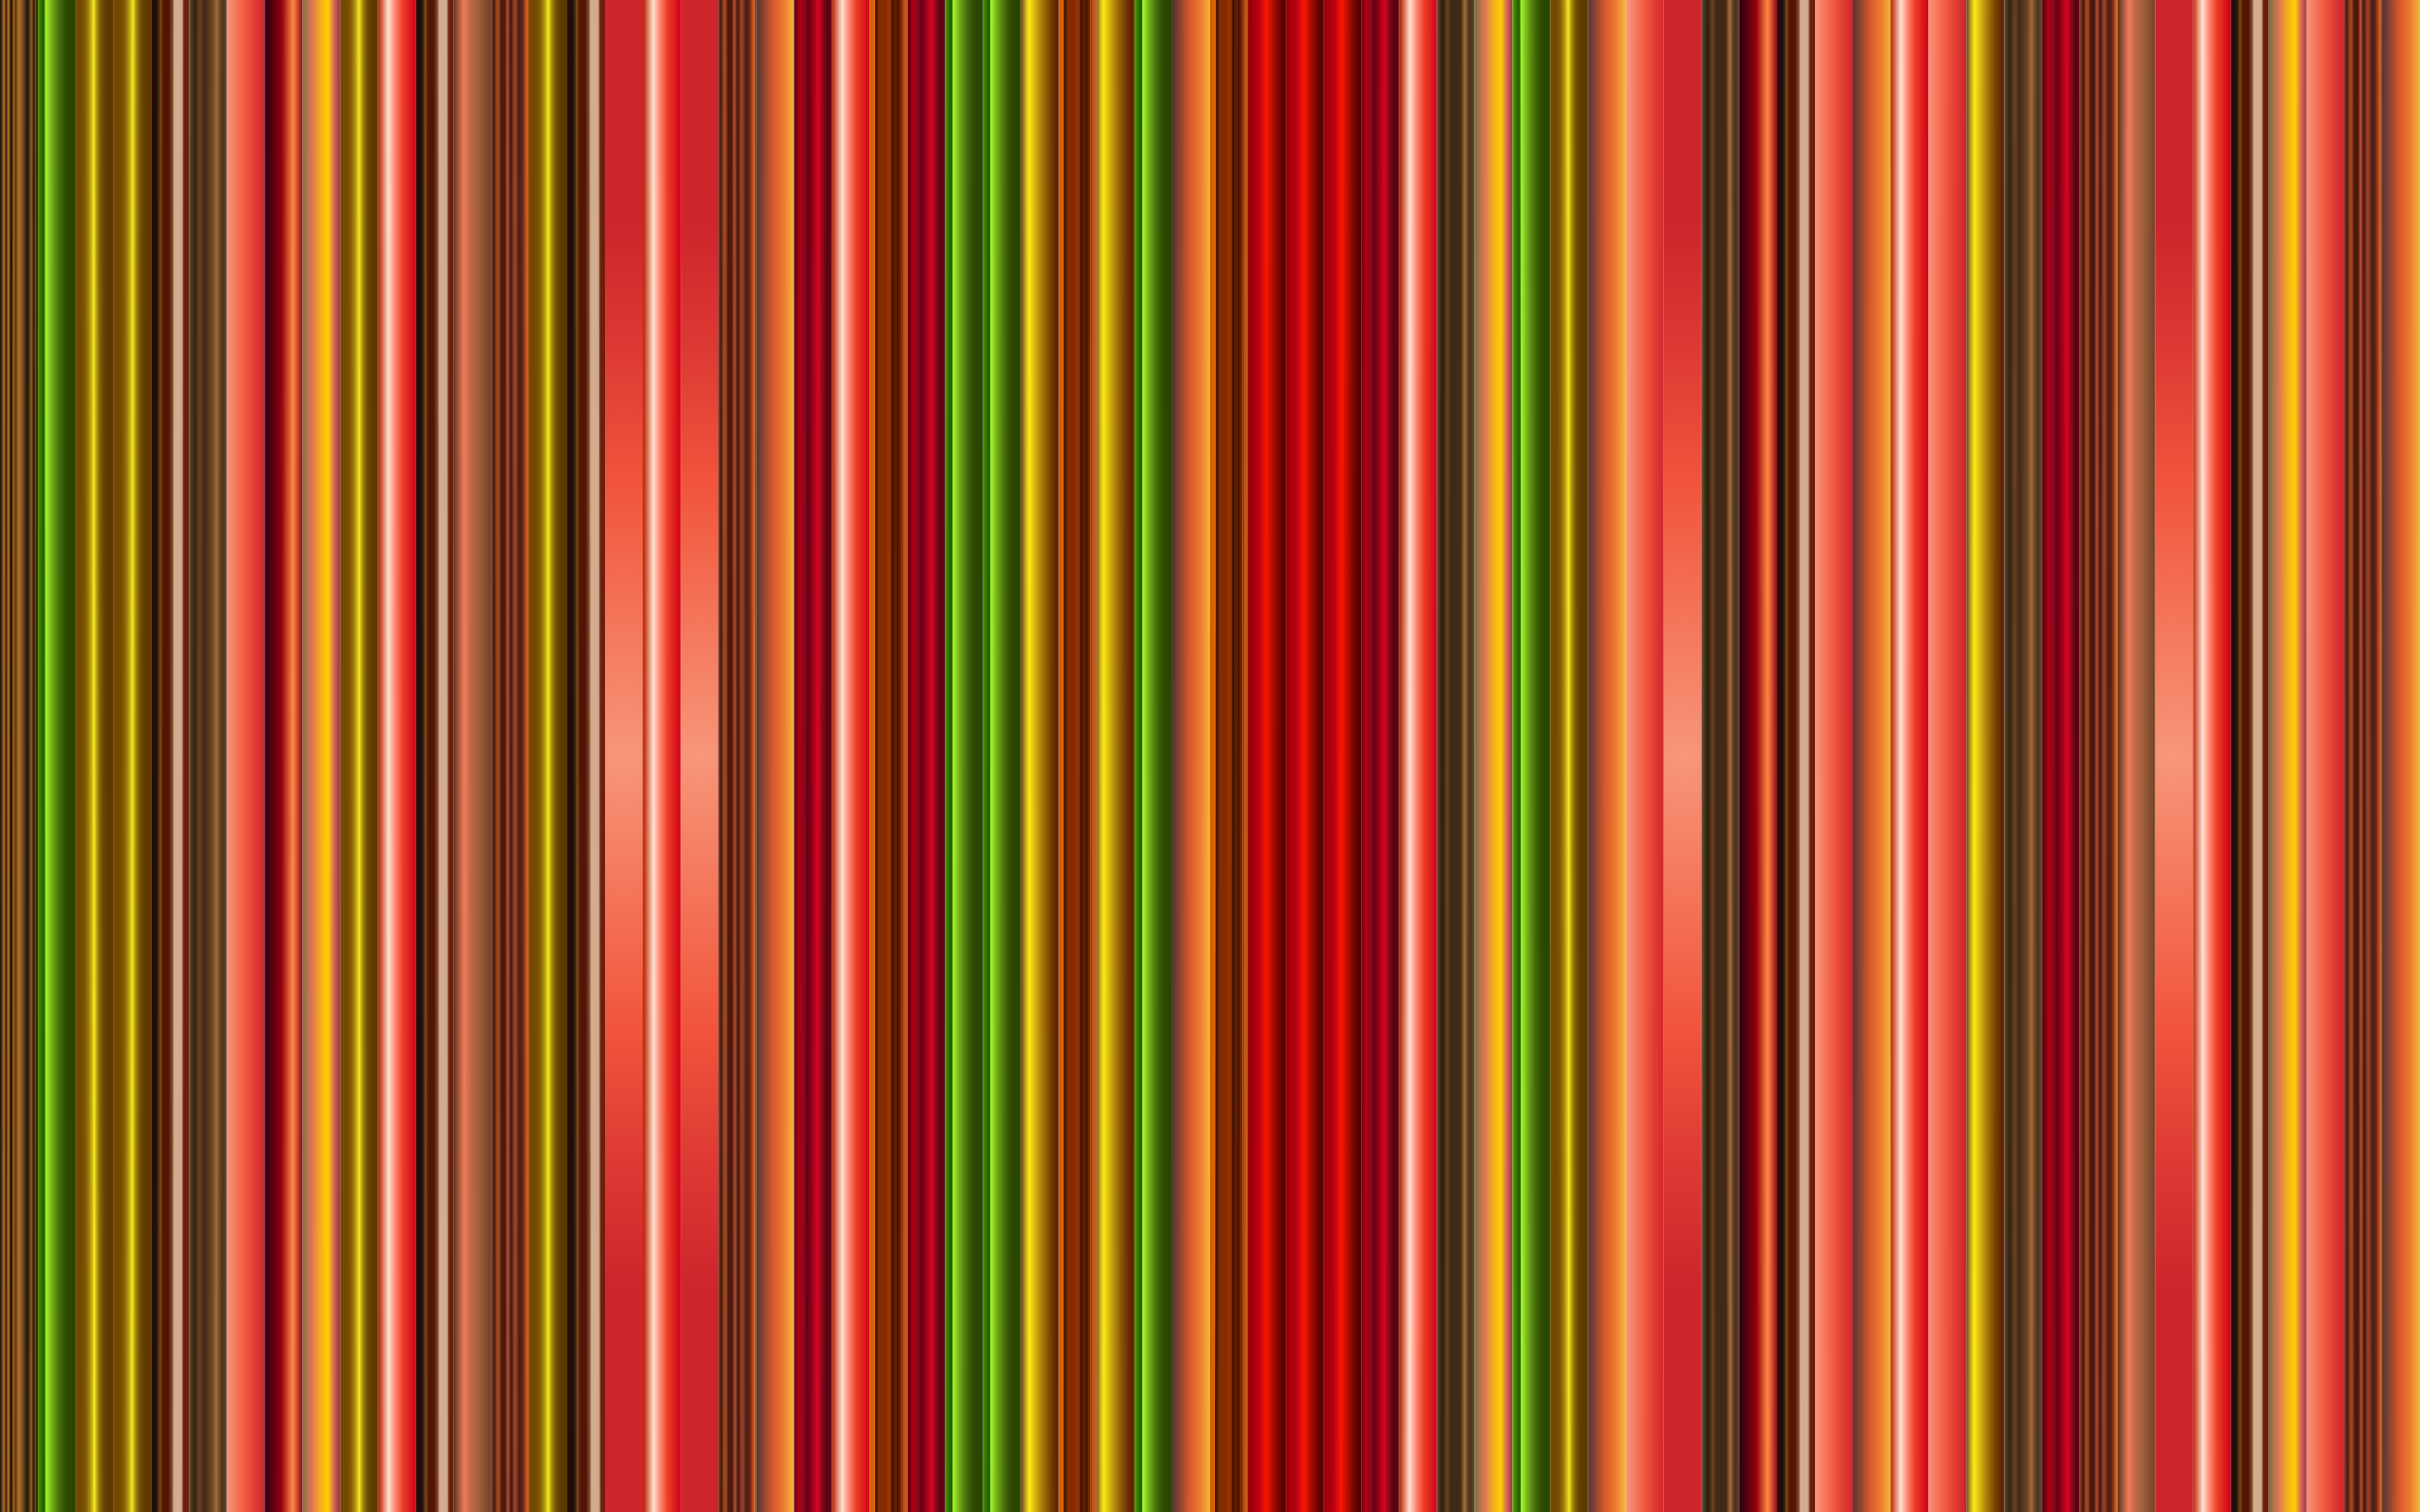 <?xml version="1.0" encoding="utf-8"?>

<!DOCTYPE svg PUBLIC "-//W3C//DTD SVG 1.1//EN" "http://www.w3.org/Graphics/SVG/1.1/DTD/svg11.dtd">
<svg version="1.1" id="Layer_1" xmlns="http://www.w3.org/2000/svg" xmlns:xlink="http://www.w3.org/1999/xlink" x="0px" y="0px"
	 viewBox="0 0 2560 1600" enable-background="new 0 0 2560 1600" xml:space="preserve">
<g>
	
		<linearGradient id="SVGID_1_" gradientUnits="userSpaceOnUse" x1="28.734" y1="817.992" x2="11.266" y2="782.008" gradientTransform="matrix(-0.437 0.9 -0.9 -0.437 748.413 1131.384)">
		<stop  offset="0" style="stop-color:#030202"/>
		<stop  offset="0.119" style="stop-color:#B77026"/>
		<stop  offset="0.168" style="stop-color:#25190D"/>
		<stop  offset="0.231" style="stop-color:#C17C2D"/>
		<stop  offset="0.303" style="stop-color:#0E0003"/>
		<stop  offset="0.369" style="stop-color:#AF6C23"/>
		<stop  offset="0.418" style="stop-color:#482F13"/>
		<stop  offset="0.496" style="stop-color:#BB7426"/>
		<stop  offset="0.621" style="stop-color:#73481D"/>
		<stop  offset="0.69" style="stop-color:#382815"/>
		<stop  offset="0.732" style="stop-color:#1D160D"/>
		<stop  offset="0.779" style="stop-color:#46311A"/>
		<stop  offset="0.844" style="stop-color:#A05C15"/>
		<stop  offset="0.885" style="stop-color:#34220C"/>
		<stop  offset="0.9" style="stop-color:#291B10"/>
		<stop  offset="0.949" style="stop-color:#764A21"/>
		<stop  offset="1" style="stop-color:#170E08"/>
	</linearGradient>
	<rect fill="url(#SVGID_1_)" width="40" height="1600"/>
	
		<linearGradient id="SVGID_2_" gradientUnits="userSpaceOnUse" x1="79.843" y1="802.498" x2="40.157" y2="797.502" gradientTransform="matrix(-0.992 0.125 -0.125 -0.992 219.438 1586.244)">
		<stop  offset="0" style="stop-color:#53A200"/>
		<stop  offset="0.049" style="stop-color:#3E8500"/>
		<stop  offset="0.099" style="stop-color:#2E6E00"/>
		<stop  offset="0.146" style="stop-color:#246100"/>
		<stop  offset="0.188" style="stop-color:#215C00"/>
		<stop  offset="0.198" style="stop-color:#ACFF2E"/>
		<stop  offset="0.231" style="stop-color:#A1EF2A"/>
		<stop  offset="0.345" style="stop-color:#7DBB1D"/>
		<stop  offset="0.458" style="stop-color:#5F9113"/>
		<stop  offset="0.567" style="stop-color:#48700B"/>
		<stop  offset="0.67" style="stop-color:#375805"/>
		<stop  offset="0.767" style="stop-color:#2D4A01"/>
		<stop  offset="0.849" style="stop-color:#2A4500"/>
	</linearGradient>
	<rect x="40" fill="url(#SVGID_2_)" width="40" height="1600"/>
	
		<linearGradient id="SVGID_3_" gradientUnits="userSpaceOnUse" x1="110.807" y1="816.829" x2="89.193" y2="783.171" gradientTransform="matrix(-0.54 0.842 -0.842 -0.54 827.194 1148.121)">
		<stop  offset="0.127" style="stop-color:#734900"/>
		<stop  offset="0.195" style="stop-color:#764C01"/>
		<stop  offset="0.253" style="stop-color:#7E5703"/>
		<stop  offset="0.307" style="stop-color:#8D6907"/>
		<stop  offset="0.359" style="stop-color:#A2810C"/>
		<stop  offset="0.41" style="stop-color:#BCA112"/>
		<stop  offset="0.459" style="stop-color:#DCC81B"/>
		<stop  offset="0.497" style="stop-color:#FAEC22"/>
		<stop  offset="0.503" style="stop-color:#F4E521"/>
		<stop  offset="0.538" style="stop-color:#D0BC19"/>
		<stop  offset="0.576" style="stop-color:#B19912"/>
		<stop  offset="0.617" style="stop-color:#967A0D"/>
		<stop  offset="0.663" style="stop-color:#816208"/>
		<stop  offset="0.713" style="stop-color:#704F04"/>
		<stop  offset="0.773" style="stop-color:#654202"/>
		<stop  offset="0.849" style="stop-color:#5E3A00"/>
		<stop  offset="1" style="stop-color:#5C3800"/>
	</linearGradient>
	<rect x="80" fill="url(#SVGID_3_)" width="40" height="1600"/>
	
		<linearGradient id="SVGID_4_" gradientUnits="userSpaceOnUse" x1="152.15" y1="815.886" x2="127.85" y2="784.114" gradientTransform="matrix(-0.608 0.794 -0.794 -0.608 860.509 1174.789)">
		<stop  offset="0.127" style="stop-color:#734900"/>
		<stop  offset="0.195" style="stop-color:#764C01"/>
		<stop  offset="0.253" style="stop-color:#7E5703"/>
		<stop  offset="0.307" style="stop-color:#8D6907"/>
		<stop  offset="0.359" style="stop-color:#A2810C"/>
		<stop  offset="0.41" style="stop-color:#BCA112"/>
		<stop  offset="0.459" style="stop-color:#DCC81B"/>
		<stop  offset="0.497" style="stop-color:#FAEC22"/>
		<stop  offset="0.503" style="stop-color:#F4E521"/>
		<stop  offset="0.538" style="stop-color:#D0BC19"/>
		<stop  offset="0.576" style="stop-color:#B19912"/>
		<stop  offset="0.617" style="stop-color:#967A0D"/>
		<stop  offset="0.663" style="stop-color:#816208"/>
		<stop  offset="0.713" style="stop-color:#704F04"/>
		<stop  offset="0.773" style="stop-color:#654202"/>
		<stop  offset="0.849" style="stop-color:#5E3A00"/>
		<stop  offset="1" style="stop-color:#5C3800"/>
	</linearGradient>
	<rect x="120" fill="url(#SVGID_4_)" width="40" height="1600"/>
	
		<linearGradient id="SVGID_5_" gradientUnits="userSpaceOnUse" x1="169.197" y1="816.831" x2="190.803" y2="783.169" gradientTransform="matrix(0.54 0.842 -0.842 0.54 756.013 216.383)">
		<stop  offset="0.109" style="stop-color:#1F0D09"/>
		<stop  offset="0.14" style="stop-color:#230F0A"/>
		<stop  offset="0.168" style="stop-color:#2E170C"/>
		<stop  offset="0.194" style="stop-color:#402310"/>
		<stop  offset="0.221" style="stop-color:#5A3415"/>
		<stop  offset="0.246" style="stop-color:#7B4A1C"/>
		<stop  offset="0.248" style="stop-color:#7F4D1D"/>
		<stop  offset="0.262" style="stop-color:#754017"/>
		<stop  offset="0.293" style="stop-color:#62280C"/>
		<stop  offset="0.322" style="stop-color:#561905"/>
		<stop  offset="0.345" style="stop-color:#521403"/>
		<stop  offset="0.467" style="stop-color:#521403"/>
		<stop  offset="0.582" style="stop-color:#825337"/>
		<stop  offset="0.582" style="stop-color:#85563A"/>
		<stop  offset="0.587" style="stop-color:#9E7154"/>
		<stop  offset="0.593" style="stop-color:#B28769"/>
		<stop  offset="0.599" style="stop-color:#C29879"/>
		<stop  offset="0.607" style="stop-color:#CDA385"/>
		<stop  offset="0.618" style="stop-color:#D3AA8B"/>
		<stop  offset="0.648" style="stop-color:#D5AC8D"/>
		<stop  offset="0.769" style="stop-color:#D3AB8D"/>
		<stop  offset="0.813" style="stop-color:#CCA68E"/>
		<stop  offset="0.824" style="stop-color:#C9A48F"/>
		<stop  offset="0.827" style="stop-color:#C19883"/>
		<stop  offset="0.836" style="stop-color:#A7735E"/>
		<stop  offset="0.845" style="stop-color:#925440"/>
		<stop  offset="0.855" style="stop-color:#823C28"/>
		<stop  offset="0.865" style="stop-color:#762B17"/>
		<stop  offset="0.877" style="stop-color:#6F210D"/>
		<stop  offset="0.891" style="stop-color:#6D1E0A"/>
		<stop  offset="1" style="stop-color:#6D1E0A"/>
	</linearGradient>
	<rect x="160" fill="url(#SVGID_5_)" width="40" height="1600"/>
	
		<linearGradient id="SVGID_6_" gradientUnits="userSpaceOnUse" x1="206.54" y1="814.793" x2="233.46" y2="785.207" gradientTransform="matrix(0.673 0.74 -0.74 0.673 663.674 98.891)">
		<stop  offset="0" style="stop-color:#654E34"/>
		<stop  offset="0.153" style="stop-color:#31210D"/>
		<stop  offset="0.286" style="stop-color:#684224"/>
		<stop  offset="0.407" style="stop-color:#402916"/>
		<stop  offset="0.625" style="stop-color:#6E4723"/>
		<stop  offset="0.732" style="stop-color:#A06C3C"/>
		<stop  offset="0.798" style="stop-color:#794D2A"/>
		<stop  offset="0.894" style="stop-color:#4B321C"/>
		<stop  offset="1" style="stop-color:#5E492D"/>
	</linearGradient>
	<rect x="200" fill="url(#SVGID_6_)" width="40" height="1600"/>
	
		<linearGradient id="SVGID_7_" gradientUnits="userSpaceOnUse" x1="276.804" y1="810.845" x2="243.196" y2="789.155" gradientTransform="matrix(-0.84 0.542 -0.542 -0.84 912.268 1331.175)">
		<stop  offset="0" style="stop-color:#F7977A"/>
		<stop  offset="0.071" style="stop-color:#F68D71"/>
		<stop  offset="0.5" style="stop-color:#F1563C"/>
		<stop  offset="0.745" style="stop-color:#DE3B34"/>
		<stop  offset="1" style="stop-color:#CE242C"/>
	</linearGradient>
	<rect x="240" fill="url(#SVGID_7_)" width="40" height="1600"/>
	
		<linearGradient id="SVGID_8_" gradientUnits="userSpaceOnUse" x1="318.814" y1="806.785" x2="281.186" y2="793.215" gradientTransform="matrix(-0.941 0.339 -0.339 -0.941 853.599 1450.79)">
		<stop  offset="0" style="stop-color:#2B0013"/>
		<stop  offset="0.141" style="stop-color:#490011"/>
		<stop  offset="0.444" style="stop-color:#94000D"/>
		<stop  offset="0.741" style="stop-color:#FF8845"/>
		<stop  offset="0.802" style="stop-color:#E76C3B"/>
		<stop  offset="0.935" style="stop-color:#AB2522"/>
		<stop  offset="1" style="stop-color:#8C0015"/>
	</linearGradient>
	<rect x="280" fill="url(#SVGID_8_)" width="40" height="1600"/>
	
		<linearGradient id="SVGID_9_" gradientUnits="userSpaceOnUse" x1="321.333" y1="807.18" x2="358.667" y2="792.82" gradientTransform="matrix(0.933 0.359 -0.359 0.933 309.865 -68.73)">
		<stop  offset="0" style="stop-color:#76723E"/>
		<stop  offset="0.025" style="stop-color:#837241"/>
		<stop  offset="0.123" style="stop-color:#B3734B"/>
		<stop  offset="0.199" style="stop-color:#D17352"/>
		<stop  offset="0.242" style="stop-color:#DC7354"/>
		<stop  offset="0.306" style="stop-color:#E38444"/>
		<stop  offset="0.472" style="stop-color:#F2AC21"/>
		<stop  offset="0.604" style="stop-color:#FCC40B"/>
		<stop  offset="0.685" style="stop-color:#FFCD03"/>
		<stop  offset="0.815" style="stop-color:#DC7354"/>
		<stop  offset="1" style="stop-color:#942E40"/>
	</linearGradient>
	<rect x="320" fill="url(#SVGID_9_)" width="40" height="1600"/>
	
		<linearGradient id="SVGID_10_" gradientUnits="userSpaceOnUse" x1="392.271" y1="784.207" x2="367.729" y2="815.793" gradientTransform="matrix(-0.614 -0.79 0.79 -0.614 -18.558 1590.918)">
		<stop  offset="0.127" style="stop-color:#734900"/>
		<stop  offset="0.195" style="stop-color:#764C01"/>
		<stop  offset="0.253" style="stop-color:#7E5703"/>
		<stop  offset="0.307" style="stop-color:#8D6907"/>
		<stop  offset="0.359" style="stop-color:#A2810C"/>
		<stop  offset="0.41" style="stop-color:#BCA112"/>
		<stop  offset="0.459" style="stop-color:#DCC81B"/>
		<stop  offset="0.497" style="stop-color:#FAEC22"/>
		<stop  offset="0.503" style="stop-color:#F4E521"/>
		<stop  offset="0.538" style="stop-color:#D0BC19"/>
		<stop  offset="0.576" style="stop-color:#B19912"/>
		<stop  offset="0.617" style="stop-color:#967A0D"/>
		<stop  offset="0.663" style="stop-color:#816208"/>
		<stop  offset="0.713" style="stop-color:#704F04"/>
		<stop  offset="0.773" style="stop-color:#654202"/>
		<stop  offset="0.849" style="stop-color:#5E3A00"/>
		<stop  offset="1" style="stop-color:#5C3800"/>
	</linearGradient>
	<rect x="360" fill="url(#SVGID_10_)" width="40" height="1600"/>
	
		<linearGradient id="SVGID_11_" gradientUnits="userSpaceOnUse" x1="438.763" y1="793.075" x2="401.237" y2="806.925" gradientTransform="matrix(-0.938 -0.346 0.346 -0.938 537.009 1695.94)">
		<stop  offset="0.013" style="stop-color:#B92100"/>
		<stop  offset="0.278" style="stop-color:#FFE2D0"/>
		<stop  offset="0.451" style="stop-color:#FF8873"/>
		<stop  offset="0.657" style="stop-color:#EC3D24"/>
		<stop  offset="1" style="stop-color:#D00019"/>
	</linearGradient>
	<rect x="400" fill="url(#SVGID_11_)" width="40" height="1600"/>
	
		<linearGradient id="SVGID_12_" gradientUnits="userSpaceOnUse" x1="454.176" y1="780.867" x2="465.824" y2="819.133" gradientTransform="matrix(0.291 -0.957 0.957 0.291 -439.282 1007.103)">
		<stop  offset="0.109" style="stop-color:#1F0D09"/>
		<stop  offset="0.14" style="stop-color:#230F0A"/>
		<stop  offset="0.168" style="stop-color:#2E170C"/>
		<stop  offset="0.194" style="stop-color:#402310"/>
		<stop  offset="0.221" style="stop-color:#5A3415"/>
		<stop  offset="0.246" style="stop-color:#7B4A1C"/>
		<stop  offset="0.248" style="stop-color:#7F4D1D"/>
		<stop  offset="0.262" style="stop-color:#754017"/>
		<stop  offset="0.293" style="stop-color:#62280C"/>
		<stop  offset="0.322" style="stop-color:#561905"/>
		<stop  offset="0.345" style="stop-color:#521403"/>
		<stop  offset="0.467" style="stop-color:#521403"/>
		<stop  offset="0.582" style="stop-color:#825337"/>
		<stop  offset="0.582" style="stop-color:#85563A"/>
		<stop  offset="0.587" style="stop-color:#9E7154"/>
		<stop  offset="0.593" style="stop-color:#B28769"/>
		<stop  offset="0.599" style="stop-color:#C29879"/>
		<stop  offset="0.607" style="stop-color:#CDA385"/>
		<stop  offset="0.618" style="stop-color:#D3AA8B"/>
		<stop  offset="0.648" style="stop-color:#D5AC8D"/>
		<stop  offset="0.769" style="stop-color:#D3AB8D"/>
		<stop  offset="0.813" style="stop-color:#CCA68E"/>
		<stop  offset="0.824" style="stop-color:#C9A48F"/>
		<stop  offset="0.827" style="stop-color:#C19883"/>
		<stop  offset="0.836" style="stop-color:#A7735E"/>
		<stop  offset="0.845" style="stop-color:#925440"/>
		<stop  offset="0.855" style="stop-color:#823C28"/>
		<stop  offset="0.865" style="stop-color:#762B17"/>
		<stop  offset="0.877" style="stop-color:#6F210D"/>
		<stop  offset="0.891" style="stop-color:#6D1E0A"/>
		<stop  offset="1" style="stop-color:#6D1E0A"/>
	</linearGradient>
	<rect x="440" fill="url(#SVGID_12_)" width="40" height="1600"/>
	
		<linearGradient id="SVGID_13_" gradientUnits="userSpaceOnUse" x1="514.485" y1="813.791" x2="485.515" y2="786.209" gradientTransform="matrix(-0.724 0.69 -0.69 -0.724 1413.756 1034.627)">
		<stop  offset="0.013" style="stop-color:#633823"/>
		<stop  offset="0.278" style="stop-color:#F07C5A"/>
		<stop  offset="0.463" style="stop-color:#BF6745"/>
		<stop  offset="0.657" style="stop-color:#A1613D"/>
		<stop  offset="1" style="stop-color:#6D3F26"/>
	</linearGradient>
	<rect x="480" fill="url(#SVGID_13_)" width="40" height="1600"/>
	
		<linearGradient id="SVGID_14_" gradientUnits="userSpaceOnUse" x1="557.749" y1="809.218" x2="522.251" y2="790.782" gradientTransform="matrix(-0.887 0.461 -0.461 -0.887 1387.933 1261.096)">
		<stop  offset="0" style="stop-color:#7A3121"/>
		<stop  offset="0.073" style="stop-color:#3B1C11"/>
		<stop  offset="0.127" style="stop-color:#9D4216"/>
		<stop  offset="0.188" style="stop-color:#A04725"/>
		<stop  offset="0.255" style="stop-color:#4A180F"/>
		<stop  offset="0.351" style="stop-color:#4A180F"/>
		<stop  offset="0.424" style="stop-color:#B95031"/>
		<stop  offset="0.509" style="stop-color:#3D1410"/>
		<stop  offset="0.594" style="stop-color:#963F24"/>
		<stop  offset="0.63" style="stop-color:#9C4224"/>
		<stop  offset="0.727" style="stop-color:#441E19"/>
		<stop  offset="0.818" style="stop-color:#672213"/>
		<stop  offset="0.903" style="stop-color:#B84D22"/>
		<stop  offset="0.946" style="stop-color:#D96D1E"/>
		<stop  offset="0.957" style="stop-color:#C8611C"/>
		<stop  offset="0.98" style="stop-color:#9E4317"/>
		<stop  offset="1" style="stop-color:#742512"/>
	</linearGradient>
	<rect x="520" fill="url(#SVGID_14_)" width="40" height="1600"/>
	
		<linearGradient id="SVGID_15_" gradientUnits="userSpaceOnUse" x1="567.153" y1="815.328" x2="592.847" y2="784.672" gradientTransform="matrix(0.642 0.766 -0.766 0.642 820.549 -158.403)">
		<stop  offset="0.127" style="stop-color:#734900"/>
		<stop  offset="0.195" style="stop-color:#764C01"/>
		<stop  offset="0.253" style="stop-color:#7E5703"/>
		<stop  offset="0.307" style="stop-color:#8D6907"/>
		<stop  offset="0.359" style="stop-color:#A2810C"/>
		<stop  offset="0.41" style="stop-color:#BCA112"/>
		<stop  offset="0.459" style="stop-color:#DCC81B"/>
		<stop  offset="0.497" style="stop-color:#FAEC22"/>
		<stop  offset="0.503" style="stop-color:#F4E521"/>
		<stop  offset="0.538" style="stop-color:#D0BC19"/>
		<stop  offset="0.576" style="stop-color:#B19912"/>
		<stop  offset="0.617" style="stop-color:#967A0D"/>
		<stop  offset="0.663" style="stop-color:#816208"/>
		<stop  offset="0.713" style="stop-color:#704F04"/>
		<stop  offset="0.773" style="stop-color:#654202"/>
		<stop  offset="0.849" style="stop-color:#5E3A00"/>
		<stop  offset="1" style="stop-color:#5C3800"/>
	</linearGradient>
	<rect x="560" fill="url(#SVGID_15_)" width="40" height="1600"/>
	
		<linearGradient id="SVGID_16_" gradientUnits="userSpaceOnUse" x1="606.129" y1="814.408" x2="633.871" y2="785.592" gradientTransform="matrix(0.694 0.72 -0.72 0.694 766.316 -201.495)">
		<stop  offset="0.109" style="stop-color:#1F0D09"/>
		<stop  offset="0.14" style="stop-color:#230F0A"/>
		<stop  offset="0.168" style="stop-color:#2E170C"/>
		<stop  offset="0.194" style="stop-color:#402310"/>
		<stop  offset="0.221" style="stop-color:#5A3415"/>
		<stop  offset="0.246" style="stop-color:#7B4A1C"/>
		<stop  offset="0.248" style="stop-color:#7F4D1D"/>
		<stop  offset="0.262" style="stop-color:#754017"/>
		<stop  offset="0.293" style="stop-color:#62280C"/>
		<stop  offset="0.322" style="stop-color:#561905"/>
		<stop  offset="0.345" style="stop-color:#521403"/>
		<stop  offset="0.467" style="stop-color:#521403"/>
		<stop  offset="0.582" style="stop-color:#825337"/>
		<stop  offset="0.582" style="stop-color:#85563A"/>
		<stop  offset="0.587" style="stop-color:#9E7154"/>
		<stop  offset="0.593" style="stop-color:#B28769"/>
		<stop  offset="0.599" style="stop-color:#C29879"/>
		<stop  offset="0.607" style="stop-color:#CDA385"/>
		<stop  offset="0.618" style="stop-color:#D3AA8B"/>
		<stop  offset="0.648" style="stop-color:#D5AC8D"/>
		<stop  offset="0.769" style="stop-color:#D3AB8D"/>
		<stop  offset="0.813" style="stop-color:#CCA68E"/>
		<stop  offset="0.824" style="stop-color:#C9A48F"/>
		<stop  offset="0.827" style="stop-color:#C19883"/>
		<stop  offset="0.836" style="stop-color:#A7735E"/>
		<stop  offset="0.845" style="stop-color:#925440"/>
		<stop  offset="0.855" style="stop-color:#823C28"/>
		<stop  offset="0.865" style="stop-color:#762B17"/>
		<stop  offset="0.877" style="stop-color:#6F210D"/>
		<stop  offset="0.891" style="stop-color:#6D1E0A"/>
		<stop  offset="1" style="stop-color:#6D1E0A"/>
	</linearGradient>
	<rect x="600" fill="url(#SVGID_16_)" width="40" height="1600"/>
	<radialGradient id="SVGID_17_" cx="660" cy="800" r="565.862" gradientUnits="userSpaceOnUse">
		<stop  offset="0" style="stop-color:#F7977A"/>
		<stop  offset="0.071" style="stop-color:#F68D71"/>
		<stop  offset="0.5" style="stop-color:#F1563C"/>
		<stop  offset="0.745" style="stop-color:#DE3B34"/>
		<stop  offset="1" style="stop-color:#CE242C"/>
	</radialGradient>
	<rect x="640" fill="url(#SVGID_17_)" width="40" height="1600"/>
	
		<linearGradient id="SVGID_18_" gradientUnits="userSpaceOnUse" x1="718.526" y1="807.537" x2="681.474" y2="792.463" gradientTransform="matrix(-0.926 0.377 -0.377 -0.926 1649.862 1277.245)">
		<stop  offset="0.013" style="stop-color:#B92100"/>
		<stop  offset="0.278" style="stop-color:#FFE2D0"/>
		<stop  offset="0.451" style="stop-color:#FF8873"/>
		<stop  offset="0.657" style="stop-color:#EC3D24"/>
		<stop  offset="1" style="stop-color:#D00019"/>
	</linearGradient>
	<rect x="680" fill="url(#SVGID_18_)" width="40" height="1600"/>
	<radialGradient id="SVGID_19_" cx="740" cy="800" r="565.862" gradientUnits="userSpaceOnUse">
		<stop  offset="0" style="stop-color:#F7977A"/>
		<stop  offset="0.071" style="stop-color:#F68D71"/>
		<stop  offset="0.5" style="stop-color:#F1563C"/>
		<stop  offset="0.745" style="stop-color:#DE3B34"/>
		<stop  offset="1" style="stop-color:#CE242C"/>
	</radialGradient>
	<rect x="720" fill="url(#SVGID_19_)" width="40" height="1600"/>
	
		<linearGradient id="SVGID_20_" gradientUnits="userSpaceOnUse" x1="792.788" y1="815.377" x2="767.212" y2="784.623" gradientTransform="matrix(-0.639 0.769 -0.769 -0.639 1893.834 711.826)">
		<stop  offset="0" style="stop-color:#7A3121"/>
		<stop  offset="0.073" style="stop-color:#3B1C11"/>
		<stop  offset="0.127" style="stop-color:#9D4216"/>
		<stop  offset="0.188" style="stop-color:#A04725"/>
		<stop  offset="0.255" style="stop-color:#4A180F"/>
		<stop  offset="0.351" style="stop-color:#4A180F"/>
		<stop  offset="0.424" style="stop-color:#B95031"/>
		<stop  offset="0.509" style="stop-color:#3D1410"/>
		<stop  offset="0.594" style="stop-color:#963F24"/>
		<stop  offset="0.63" style="stop-color:#9C4224"/>
		<stop  offset="0.727" style="stop-color:#441E19"/>
		<stop  offset="0.818" style="stop-color:#672213"/>
		<stop  offset="0.903" style="stop-color:#B84D22"/>
		<stop  offset="0.946" style="stop-color:#D96D1E"/>
		<stop  offset="0.957" style="stop-color:#C8611C"/>
		<stop  offset="0.98" style="stop-color:#9E4317"/>
		<stop  offset="1" style="stop-color:#742512"/>
	</linearGradient>
	<rect x="760" fill="url(#SVGID_20_)" width="40" height="1600"/>
	
		<linearGradient id="SVGID_21_" gradientUnits="userSpaceOnUse" x1="802.629" y1="809.911" x2="837.371" y2="790.089" gradientTransform="matrix(0.869 0.496 -0.496 0.869 504.224 -301.22)">
		<stop  offset="0.022" style="stop-color:#573735"/>
		<stop  offset="0.427" style="stop-color:#D6562B"/>
		<stop  offset="0.736" style="stop-color:#ED7C31"/>
		<stop  offset="1" style="stop-color:#F4BB3A"/>
	</linearGradient>
	<rect x="800" fill="url(#SVGID_21_)" width="40" height="1600"/>
	
		<linearGradient id="SVGID_22_" gradientUnits="userSpaceOnUse" x1="843.33" y1="788.949" x2="876.67" y2="811.051" gradientTransform="matrix(0.834 -0.552 0.552 0.834 -298.83 608.392)">
		<stop  offset="0" style="stop-color:#550210"/>
		<stop  offset="0.141" style="stop-color:#B20014"/>
		<stop  offset="0.306" style="stop-color:#7B0922"/>
		<stop  offset="0.345" style="stop-color:#620010"/>
		<stop  offset="0.453" style="stop-color:#890017"/>
		<stop  offset="0.632" style="stop-color:#D90522"/>
		<stop  offset="0.707" style="stop-color:#A6061D"/>
		<stop  offset="0.789" style="stop-color:#740818"/>
		<stop  offset="0.83" style="stop-color:#610816"/>
		<stop  offset="0.876" style="stop-color:#550110"/>
		<stop  offset="0.919" style="stop-color:#6B0012"/>
		<stop  offset="0.966" style="stop-color:#53050E"/>
		<stop  offset="1" style="stop-color:#441A20"/>
	</linearGradient>
	<rect x="840" fill="url(#SVGID_22_)" width="40" height="1600"/>
	
		<linearGradient id="SVGID_23_" gradientUnits="userSpaceOnUse" x1="919.073" y1="793.982" x2="880.927" y2="806.018" gradientTransform="matrix(-0.954 -0.301 0.301 -0.954 1517.561 1833.74)">
		<stop  offset="0.013" style="stop-color:#B92100"/>
		<stop  offset="0.278" style="stop-color:#FFE2D0"/>
		<stop  offset="0.451" style="stop-color:#FF8873"/>
		<stop  offset="0.657" style="stop-color:#EC3D24"/>
		<stop  offset="1" style="stop-color:#D00019"/>
	</linearGradient>
	<rect x="880" fill="url(#SVGID_23_)" width="40" height="1600"/>
	
		<linearGradient id="SVGID_24_" gradientUnits="userSpaceOnUse" x1="922.903" y1="810.377" x2="957.097" y2="789.623" gradientTransform="matrix(0.855 0.519 -0.519 0.855 551.526 -371.618)">
		<stop  offset="0.067" style="stop-color:#D56105"/>
		<stop  offset="0.096" style="stop-color:#D76305"/>
		<stop  offset="0.107" style="stop-color:#DE6803"/>
		<stop  offset="0.114" style="stop-color:#E97200"/>
		<stop  offset="0.115" style="stop-color:#EB7300"/>
		<stop  offset="0.126" style="stop-color:#E97200"/>
		<stop  offset="0.13" style="stop-color:#E26E00"/>
		<stop  offset="0.132" style="stop-color:#D76701"/>
		<stop  offset="0.134" style="stop-color:#C65E01"/>
		<stop  offset="0.136" style="stop-color:#B05102"/>
		<stop  offset="0.138" style="stop-color:#944203"/>
		<stop  offset="0.14" style="stop-color:#742F04"/>
		<stop  offset="0.141" style="stop-color:#501A05"/>
		<stop  offset="0.141" style="stop-color:#481605"/>
		<stop  offset="0.185" style="stop-color:#4A1705"/>
		<stop  offset="0.201" style="stop-color:#511904"/>
		<stop  offset="0.213" style="stop-color:#5C1D03"/>
		<stop  offset="0.222" style="stop-color:#6D2302"/>
		<stop  offset="0.23" style="stop-color:#832A00"/>
		<stop  offset="0.23" style="stop-color:#852B00"/>
		<stop  offset="0.261" style="stop-color:#852B00"/>
		<stop  offset="0.449" style="stop-color:#852B00"/>
		<stop  offset="0.491" style="stop-color:#A03B00"/>
		<stop  offset="0.509" style="stop-color:#973500"/>
		<stop  offset="0.545" style="stop-color:#8B2C00"/>
		<stop  offset="0.582" style="stop-color:#872900"/>
		<stop  offset="0.582" style="stop-color:#782400"/>
		<stop  offset="0.583" style="stop-color:#621E01"/>
		<stop  offset="0.585" style="stop-color:#511801"/>
		<stop  offset="0.586" style="stop-color:#461502"/>
		<stop  offset="0.588" style="stop-color:#3F1302"/>
		<stop  offset="0.594" style="stop-color:#3D1202"/>
		<stop  offset="0.598" style="stop-color:#3B1101"/>
		<stop  offset="0.624" style="stop-color:#391000"/>
		<stop  offset="0.625" style="stop-color:#3C1100"/>
		<stop  offset="0.633" style="stop-color:#4D1700"/>
		<stop  offset="0.642" style="stop-color:#581B00"/>
		<stop  offset="0.655" style="stop-color:#5F1D00"/>
		<stop  offset="0.691" style="stop-color:#611E00"/>
		<stop  offset="0.714" style="stop-color:#5F1D00"/>
		<stop  offset="0.722" style="stop-color:#581B01"/>
		<stop  offset="0.728" style="stop-color:#4D1602"/>
		<stop  offset="0.733" style="stop-color:#3C1004"/>
		<stop  offset="0.733" style="stop-color:#3A0F04"/>
		<stop  offset="0.747" style="stop-color:#3C0F04"/>
		<stop  offset="0.752" style="stop-color:#431103"/>
		<stop  offset="0.755" style="stop-color:#4E1402"/>
		<stop  offset="0.758" style="stop-color:#5D1800"/>
		<stop  offset="0.786" style="stop-color:#5F1900"/>
		<stop  offset="0.796" style="stop-color:#661E01"/>
		<stop  offset="0.803" style="stop-color:#712603"/>
		<stop  offset="0.809" style="stop-color:#823206"/>
		<stop  offset="0.812" style="stop-color:#8F3B08"/>
		<stop  offset="0.816" style="stop-color:#8D3907"/>
		<stop  offset="0.817" style="stop-color:#863406"/>
		<stop  offset="0.818" style="stop-color:#7B2902"/>
		<stop  offset="0.818" style="stop-color:#722200"/>
		<stop  offset="0.833" style="stop-color:#742301"/>
		<stop  offset="0.839" style="stop-color:#7B2903"/>
		<stop  offset="0.843" style="stop-color:#863206"/>
		<stop  offset="0.846" style="stop-color:#973E0B"/>
		<stop  offset="0.849" style="stop-color:#AC4E11"/>
		<stop  offset="0.855" style="stop-color:#AA4C10"/>
		<stop  offset="0.857" style="stop-color:#A4450D"/>
		<stop  offset="0.859" style="stop-color:#993A08"/>
		<stop  offset="0.861" style="stop-color:#892901"/>
		<stop  offset="0.861" style="stop-color:#872700"/>
		<stop  offset="0.861" style="stop-color:#882801"/>
		<stop  offset="0.875" style="stop-color:#9F3A0B"/>
		<stop  offset="0.89" style="stop-color:#B04913"/>
		<stop  offset="0.909" style="stop-color:#BC5319"/>
		<stop  offset="0.935" style="stop-color:#C3581C"/>
		<stop  offset="1" style="stop-color:#C55A1D"/>
	</linearGradient>
	<rect x="920" fill="url(#SVGID_24_)" width="40" height="1600"/>
	
		<linearGradient id="SVGID_25_" gradientUnits="userSpaceOnUse" x1="999.726" y1="796.698" x2="960.274" y2="803.302" gradientTransform="matrix(-0.986 -0.165 0.165 -0.986 1814.469 1750.821)">
		<stop  offset="0" style="stop-color:#550210"/>
		<stop  offset="0.141" style="stop-color:#B20014"/>
		<stop  offset="0.306" style="stop-color:#7B0922"/>
		<stop  offset="0.345" style="stop-color:#620010"/>
		<stop  offset="0.453" style="stop-color:#890017"/>
		<stop  offset="0.632" style="stop-color:#D90522"/>
		<stop  offset="0.707" style="stop-color:#A6061D"/>
		<stop  offset="0.789" style="stop-color:#740818"/>
		<stop  offset="0.83" style="stop-color:#610816"/>
		<stop  offset="0.876" style="stop-color:#550110"/>
		<stop  offset="0.919" style="stop-color:#6B0012"/>
		<stop  offset="0.966" style="stop-color:#53050E"/>
		<stop  offset="1" style="stop-color:#441A20"/>
	</linearGradient>
	<rect x="960" fill="url(#SVGID_25_)" width="40" height="1600"/>
	
		<linearGradient id="SVGID_26_" gradientUnits="userSpaceOnUse" x1="1011.48" y1="818.095" x2="1028.52" y2="781.905" gradientTransform="matrix(0.426 0.905 -0.905 0.426 1309.266 -463.616)">
		<stop  offset="0" style="stop-color:#53A200"/>
		<stop  offset="0.049" style="stop-color:#3E8500"/>
		<stop  offset="0.099" style="stop-color:#2E6E00"/>
		<stop  offset="0.146" style="stop-color:#246100"/>
		<stop  offset="0.188" style="stop-color:#215C00"/>
		<stop  offset="0.198" style="stop-color:#ACFF2E"/>
		<stop  offset="0.231" style="stop-color:#A1EF2A"/>
		<stop  offset="0.345" style="stop-color:#7DBB1D"/>
		<stop  offset="0.458" style="stop-color:#5F9113"/>
		<stop  offset="0.567" style="stop-color:#48700B"/>
		<stop  offset="0.67" style="stop-color:#375805"/>
		<stop  offset="0.767" style="stop-color:#2D4A01"/>
		<stop  offset="0.849" style="stop-color:#2A4500"/>
	</linearGradient>
	<rect x="1000" fill="url(#SVGID_26_)" width="40" height="1600"/>
	
		<linearGradient id="SVGID_27_" gradientUnits="userSpaceOnUse" x1="1043.87" y1="811.824" x2="1076.13" y2="788.176" gradientTransform="matrix(0.806 0.591 -0.591 0.806 678.081 -471.903)">
		<stop  offset="0" style="stop-color:#53A200"/>
		<stop  offset="0.049" style="stop-color:#3E8500"/>
		<stop  offset="0.099" style="stop-color:#2E6E00"/>
		<stop  offset="0.146" style="stop-color:#246100"/>
		<stop  offset="0.188" style="stop-color:#215C00"/>
		<stop  offset="0.198" style="stop-color:#ACFF2E"/>
		<stop  offset="0.231" style="stop-color:#A1EF2A"/>
		<stop  offset="0.345" style="stop-color:#7DBB1D"/>
		<stop  offset="0.458" style="stop-color:#5F9113"/>
		<stop  offset="0.567" style="stop-color:#48700B"/>
		<stop  offset="0.67" style="stop-color:#375805"/>
		<stop  offset="0.767" style="stop-color:#2D4A01"/>
		<stop  offset="0.849" style="stop-color:#2A4500"/>
	</linearGradient>
	<rect x="1040" fill="url(#SVGID_27_)" width="40" height="1600"/>
	
		<linearGradient id="SVGID_28_" gradientUnits="userSpaceOnUse" x1="1115.431" y1="812.723" x2="1084.569" y2="787.277" gradientTransform="matrix(-0.771 0.636 -0.636 -0.771 2457.64 717.452)">
		<stop  offset="0" style="stop-color:#754D24"/>
		<stop  offset="0.041" style="stop-color:#957121"/>
		<stop  offset="0.118" style="stop-color:#CEB21C"/>
		<stop  offset="0.174" style="stop-color:#F1DA18"/>
		<stop  offset="0.204" style="stop-color:#FFE917"/>
		<stop  offset="0.284" style="stop-color:#E8CC14"/>
		<stop  offset="0.472" style="stop-color:#B78E0D"/>
		<stop  offset="0.645" style="stop-color:#905D07"/>
		<stop  offset="0.795" style="stop-color:#733A03"/>
		<stop  offset="0.917" style="stop-color:#622401"/>
		<stop  offset="0.997" style="stop-color:#5C1C00"/>
	</linearGradient>
	<rect x="1080" fill="url(#SVGID_28_)" width="40" height="1600"/>
	
		<linearGradient id="SVGID_29_" gradientUnits="userSpaceOnUse" x1="1122.613" y1="790.115" x2="1157.387" y2="809.885" gradientTransform="matrix(0.869 -0.494 0.494 0.869 -246.422 667.961)">
		<stop  offset="0.067" style="stop-color:#D56105"/>
		<stop  offset="0.096" style="stop-color:#D76305"/>
		<stop  offset="0.107" style="stop-color:#DE6803"/>
		<stop  offset="0.114" style="stop-color:#E97200"/>
		<stop  offset="0.115" style="stop-color:#EB7300"/>
		<stop  offset="0.126" style="stop-color:#E97200"/>
		<stop  offset="0.13" style="stop-color:#E26E00"/>
		<stop  offset="0.132" style="stop-color:#D76701"/>
		<stop  offset="0.134" style="stop-color:#C65E01"/>
		<stop  offset="0.136" style="stop-color:#B05102"/>
		<stop  offset="0.138" style="stop-color:#944203"/>
		<stop  offset="0.14" style="stop-color:#742F04"/>
		<stop  offset="0.141" style="stop-color:#501A05"/>
		<stop  offset="0.141" style="stop-color:#481605"/>
		<stop  offset="0.185" style="stop-color:#4A1705"/>
		<stop  offset="0.201" style="stop-color:#511904"/>
		<stop  offset="0.213" style="stop-color:#5C1D03"/>
		<stop  offset="0.222" style="stop-color:#6D2302"/>
		<stop  offset="0.23" style="stop-color:#832A00"/>
		<stop  offset="0.23" style="stop-color:#852B00"/>
		<stop  offset="0.261" style="stop-color:#852B00"/>
		<stop  offset="0.449" style="stop-color:#852B00"/>
		<stop  offset="0.491" style="stop-color:#A03B00"/>
		<stop  offset="0.509" style="stop-color:#973500"/>
		<stop  offset="0.545" style="stop-color:#8B2C00"/>
		<stop  offset="0.582" style="stop-color:#872900"/>
		<stop  offset="0.582" style="stop-color:#782400"/>
		<stop  offset="0.583" style="stop-color:#621E01"/>
		<stop  offset="0.585" style="stop-color:#511801"/>
		<stop  offset="0.586" style="stop-color:#461502"/>
		<stop  offset="0.588" style="stop-color:#3F1302"/>
		<stop  offset="0.594" style="stop-color:#3D1202"/>
		<stop  offset="0.598" style="stop-color:#3B1101"/>
		<stop  offset="0.624" style="stop-color:#391000"/>
		<stop  offset="0.625" style="stop-color:#3C1100"/>
		<stop  offset="0.633" style="stop-color:#4D1700"/>
		<stop  offset="0.642" style="stop-color:#581B00"/>
		<stop  offset="0.655" style="stop-color:#5F1D00"/>
		<stop  offset="0.691" style="stop-color:#611E00"/>
		<stop  offset="0.714" style="stop-color:#5F1D00"/>
		<stop  offset="0.722" style="stop-color:#581B01"/>
		<stop  offset="0.728" style="stop-color:#4D1602"/>
		<stop  offset="0.733" style="stop-color:#3C1004"/>
		<stop  offset="0.733" style="stop-color:#3A0F04"/>
		<stop  offset="0.747" style="stop-color:#3C0F04"/>
		<stop  offset="0.752" style="stop-color:#431103"/>
		<stop  offset="0.755" style="stop-color:#4E1402"/>
		<stop  offset="0.758" style="stop-color:#5D1800"/>
		<stop  offset="0.786" style="stop-color:#5F1900"/>
		<stop  offset="0.796" style="stop-color:#661E01"/>
		<stop  offset="0.803" style="stop-color:#712603"/>
		<stop  offset="0.809" style="stop-color:#823206"/>
		<stop  offset="0.812" style="stop-color:#8F3B08"/>
		<stop  offset="0.816" style="stop-color:#8D3907"/>
		<stop  offset="0.817" style="stop-color:#863406"/>
		<stop  offset="0.818" style="stop-color:#7B2902"/>
		<stop  offset="0.818" style="stop-color:#722200"/>
		<stop  offset="0.833" style="stop-color:#742301"/>
		<stop  offset="0.839" style="stop-color:#7B2903"/>
		<stop  offset="0.843" style="stop-color:#863206"/>
		<stop  offset="0.846" style="stop-color:#973E0B"/>
		<stop  offset="0.849" style="stop-color:#AC4E11"/>
		<stop  offset="0.855" style="stop-color:#AA4C10"/>
		<stop  offset="0.857" style="stop-color:#A4450D"/>
		<stop  offset="0.859" style="stop-color:#993A08"/>
		<stop  offset="0.861" style="stop-color:#892901"/>
		<stop  offset="0.861" style="stop-color:#872700"/>
		<stop  offset="0.861" style="stop-color:#882801"/>
		<stop  offset="0.875" style="stop-color:#9F3A0B"/>
		<stop  offset="0.89" style="stop-color:#B04913"/>
		<stop  offset="0.909" style="stop-color:#BC5319"/>
		<stop  offset="0.935" style="stop-color:#C3581C"/>
		<stop  offset="1" style="stop-color:#C55A1D"/>
	</linearGradient>
	<rect x="1120" fill="url(#SVGID_29_)" width="40" height="1600"/>
	
		<linearGradient id="SVGID_30_" gradientUnits="userSpaceOnUse" x1="1164.65" y1="787.179" x2="1195.35" y2="812.821" gradientTransform="matrix(0.767 -0.641 0.641 0.767 -238.491 942.421)">
		<stop  offset="0" style="stop-color:#754D24"/>
		<stop  offset="0.041" style="stop-color:#957121"/>
		<stop  offset="0.118" style="stop-color:#CEB21C"/>
		<stop  offset="0.174" style="stop-color:#F1DA18"/>
		<stop  offset="0.204" style="stop-color:#FFE917"/>
		<stop  offset="0.284" style="stop-color:#E8CC14"/>
		<stop  offset="0.472" style="stop-color:#B78E0D"/>
		<stop  offset="0.645" style="stop-color:#905D07"/>
		<stop  offset="0.795" style="stop-color:#733A03"/>
		<stop  offset="0.917" style="stop-color:#622401"/>
		<stop  offset="0.997" style="stop-color:#5C1C00"/>
	</linearGradient>
	<rect x="1160" fill="url(#SVGID_30_)" width="40" height="1600"/>
	
		<linearGradient id="SVGID_31_" gradientUnits="userSpaceOnUse" x1="1232.827" y1="815.345" x2="1207.173" y2="784.655" gradientTransform="matrix(-0.641 0.767 -0.767 -0.641 2616.237 377.007)">
		<stop  offset="0" style="stop-color:#53A200"/>
		<stop  offset="0.049" style="stop-color:#3E8500"/>
		<stop  offset="0.099" style="stop-color:#2E6E00"/>
		<stop  offset="0.146" style="stop-color:#246100"/>
		<stop  offset="0.188" style="stop-color:#215C00"/>
		<stop  offset="0.198" style="stop-color:#ACFF2E"/>
		<stop  offset="0.231" style="stop-color:#A1EF2A"/>
		<stop  offset="0.345" style="stop-color:#7DBB1D"/>
		<stop  offset="0.458" style="stop-color:#5F9113"/>
		<stop  offset="0.567" style="stop-color:#48700B"/>
		<stop  offset="0.67" style="stop-color:#375805"/>
		<stop  offset="0.767" style="stop-color:#2D4A01"/>
		<stop  offset="0.849" style="stop-color:#2A4500"/>
	</linearGradient>
	<rect x="1200" fill="url(#SVGID_31_)" width="40" height="1600"/>
	
		<linearGradient id="SVGID_32_" gradientUnits="userSpaceOnUse" x1="1277.347" y1="790.045" x2="1242.653" y2="809.955" gradientTransform="matrix(-0.867 -0.498 0.498 -0.867 1954.656 2121.004)">
		<stop  offset="0.022" style="stop-color:#573735"/>
		<stop  offset="0.427" style="stop-color:#D6562B"/>
		<stop  offset="0.736" style="stop-color:#ED7C31"/>
		<stop  offset="1" style="stop-color:#F4BB3A"/>
	</linearGradient>
	<rect x="1240" fill="url(#SVGID_32_)" width="40" height="1600"/>
	
		<linearGradient id="SVGID_33_" gradientUnits="userSpaceOnUse" x1="1294.147" y1="780.876" x2="1305.853" y2="819.124" gradientTransform="matrix(0.293 -0.956 0.956 0.293 154.559 1808.943)">
		<stop  offset="0.067" style="stop-color:#D56105"/>
		<stop  offset="0.096" style="stop-color:#D76305"/>
		<stop  offset="0.107" style="stop-color:#DE6803"/>
		<stop  offset="0.114" style="stop-color:#E97200"/>
		<stop  offset="0.115" style="stop-color:#EB7300"/>
		<stop  offset="0.126" style="stop-color:#E97200"/>
		<stop  offset="0.13" style="stop-color:#E26E00"/>
		<stop  offset="0.132" style="stop-color:#D76701"/>
		<stop  offset="0.134" style="stop-color:#C65E01"/>
		<stop  offset="0.136" style="stop-color:#B05102"/>
		<stop  offset="0.138" style="stop-color:#944203"/>
		<stop  offset="0.14" style="stop-color:#742F04"/>
		<stop  offset="0.141" style="stop-color:#501A05"/>
		<stop  offset="0.141" style="stop-color:#481605"/>
		<stop  offset="0.185" style="stop-color:#4A1705"/>
		<stop  offset="0.201" style="stop-color:#511904"/>
		<stop  offset="0.213" style="stop-color:#5C1D03"/>
		<stop  offset="0.222" style="stop-color:#6D2302"/>
		<stop  offset="0.23" style="stop-color:#832A00"/>
		<stop  offset="0.23" style="stop-color:#852B00"/>
		<stop  offset="0.261" style="stop-color:#852B00"/>
		<stop  offset="0.449" style="stop-color:#852B00"/>
		<stop  offset="0.491" style="stop-color:#A03B00"/>
		<stop  offset="0.509" style="stop-color:#973500"/>
		<stop  offset="0.545" style="stop-color:#8B2C00"/>
		<stop  offset="0.582" style="stop-color:#872900"/>
		<stop  offset="0.582" style="stop-color:#782400"/>
		<stop  offset="0.583" style="stop-color:#621E01"/>
		<stop  offset="0.585" style="stop-color:#511801"/>
		<stop  offset="0.586" style="stop-color:#461502"/>
		<stop  offset="0.588" style="stop-color:#3F1302"/>
		<stop  offset="0.594" style="stop-color:#3D1202"/>
		<stop  offset="0.598" style="stop-color:#3B1101"/>
		<stop  offset="0.624" style="stop-color:#391000"/>
		<stop  offset="0.625" style="stop-color:#3C1100"/>
		<stop  offset="0.633" style="stop-color:#4D1700"/>
		<stop  offset="0.642" style="stop-color:#581B00"/>
		<stop  offset="0.655" style="stop-color:#5F1D00"/>
		<stop  offset="0.691" style="stop-color:#611E00"/>
		<stop  offset="0.714" style="stop-color:#5F1D00"/>
		<stop  offset="0.722" style="stop-color:#581B01"/>
		<stop  offset="0.728" style="stop-color:#4D1602"/>
		<stop  offset="0.733" style="stop-color:#3C1004"/>
		<stop  offset="0.733" style="stop-color:#3A0F04"/>
		<stop  offset="0.747" style="stop-color:#3C0F04"/>
		<stop  offset="0.752" style="stop-color:#431103"/>
		<stop  offset="0.755" style="stop-color:#4E1402"/>
		<stop  offset="0.758" style="stop-color:#5D1800"/>
		<stop  offset="0.786" style="stop-color:#5F1900"/>
		<stop  offset="0.796" style="stop-color:#661E01"/>
		<stop  offset="0.803" style="stop-color:#712603"/>
		<stop  offset="0.809" style="stop-color:#823206"/>
		<stop  offset="0.812" style="stop-color:#8F3B08"/>
		<stop  offset="0.816" style="stop-color:#8D3907"/>
		<stop  offset="0.817" style="stop-color:#863406"/>
		<stop  offset="0.818" style="stop-color:#7B2902"/>
		<stop  offset="0.818" style="stop-color:#722200"/>
		<stop  offset="0.833" style="stop-color:#742301"/>
		<stop  offset="0.839" style="stop-color:#7B2903"/>
		<stop  offset="0.843" style="stop-color:#863206"/>
		<stop  offset="0.846" style="stop-color:#973E0B"/>
		<stop  offset="0.849" style="stop-color:#AC4E11"/>
		<stop  offset="0.855" style="stop-color:#AA4C10"/>
		<stop  offset="0.857" style="stop-color:#A4450D"/>
		<stop  offset="0.859" style="stop-color:#993A08"/>
		<stop  offset="0.861" style="stop-color:#892901"/>
		<stop  offset="0.861" style="stop-color:#872700"/>
		<stop  offset="0.861" style="stop-color:#882801"/>
		<stop  offset="0.875" style="stop-color:#9F3A0B"/>
		<stop  offset="0.89" style="stop-color:#B04913"/>
		<stop  offset="0.909" style="stop-color:#BC5319"/>
		<stop  offset="0.935" style="stop-color:#C3581C"/>
		<stop  offset="1" style="stop-color:#C55A1D"/>
	</linearGradient>
	<rect x="1280" fill="url(#SVGID_33_)" width="40" height="1600"/>
	
		<linearGradient id="SVGID_34_" gradientUnits="userSpaceOnUse" x1="1357.364" y1="809.925" x2="1322.636" y2="790.075" gradientTransform="matrix(-0.868 0.496 -0.496 -0.868 2900.36 829.602)">
		<stop  offset="0" style="stop-color:#940000"/>
		<stop  offset="0.035" style="stop-color:#990003"/>
		<stop  offset="0.281" style="stop-color:#B90016"/>
		<stop  offset="0.478" style="stop-color:#FC1700"/>
		<stop  offset="0.506" style="stop-color:#EE1500"/>
		<stop  offset="0.633" style="stop-color:#B50E00"/>
		<stop  offset="0.75" style="stop-color:#880800"/>
		<stop  offset="0.854" style="stop-color:#680400"/>
		<stop  offset="0.941" style="stop-color:#540100"/>
		<stop  offset="1" style="stop-color:#4D0000"/>
	</linearGradient>
	<rect x="1320" fill="url(#SVGID_34_)" width="40" height="1600"/>
	
		<linearGradient id="SVGID_35_" gradientUnits="userSpaceOnUse" x1="1374.821" y1="780.682" x2="1385.179" y2="819.318" gradientTransform="matrix(0.259 -0.966 0.966 0.259 249.945 1925.778)">
		<stop  offset="0" style="stop-color:#940000"/>
		<stop  offset="0.035" style="stop-color:#990003"/>
		<stop  offset="0.281" style="stop-color:#B90016"/>
		<stop  offset="0.478" style="stop-color:#FC1700"/>
		<stop  offset="0.506" style="stop-color:#EE1500"/>
		<stop  offset="0.633" style="stop-color:#B50E00"/>
		<stop  offset="0.75" style="stop-color:#880800"/>
		<stop  offset="0.854" style="stop-color:#680400"/>
		<stop  offset="0.941" style="stop-color:#540100"/>
		<stop  offset="1" style="stop-color:#4D0000"/>
	</linearGradient>
	<rect x="1360" fill="url(#SVGID_35_)" width="40" height="1600"/>
	
		<linearGradient id="SVGID_36_" gradientUnits="userSpaceOnUse" x1="1437.816" y1="809.088" x2="1402.184" y2="790.912" gradientTransform="matrix(-0.891 0.454 -0.454 -0.891 3048.453 867.389)">
		<stop  offset="0" style="stop-color:#940000"/>
		<stop  offset="0.035" style="stop-color:#990003"/>
		<stop  offset="0.281" style="stop-color:#B90016"/>
		<stop  offset="0.478" style="stop-color:#FC1700"/>
		<stop  offset="0.506" style="stop-color:#EE1500"/>
		<stop  offset="0.633" style="stop-color:#B50E00"/>
		<stop  offset="0.75" style="stop-color:#880800"/>
		<stop  offset="0.854" style="stop-color:#680400"/>
		<stop  offset="0.941" style="stop-color:#540100"/>
		<stop  offset="1" style="stop-color:#4D0000"/>
	</linearGradient>
	<rect x="1400" fill="url(#SVGID_36_)" width="40" height="1600"/>
	
		<linearGradient id="SVGID_37_" gradientUnits="userSpaceOnUse" x1="1441.031" y1="806.339" x2="1478.969" y2="793.661" gradientTransform="matrix(0.948 0.317 -0.317 0.948 328.843 -421.509)">
		<stop  offset="0" style="stop-color:#550210"/>
		<stop  offset="0.141" style="stop-color:#B20014"/>
		<stop  offset="0.306" style="stop-color:#7B0922"/>
		<stop  offset="0.345" style="stop-color:#620010"/>
		<stop  offset="0.453" style="stop-color:#890017"/>
		<stop  offset="0.632" style="stop-color:#D90522"/>
		<stop  offset="0.707" style="stop-color:#A6061D"/>
		<stop  offset="0.789" style="stop-color:#740818"/>
		<stop  offset="0.83" style="stop-color:#610816"/>
		<stop  offset="0.876" style="stop-color:#550110"/>
		<stop  offset="0.919" style="stop-color:#6B0012"/>
		<stop  offset="0.966" style="stop-color:#53050E"/>
		<stop  offset="1" style="stop-color:#441A20"/>
	</linearGradient>
	<rect x="1440" fill="url(#SVGID_37_)" width="40" height="1600"/>
	
		<linearGradient id="SVGID_38_" gradientUnits="userSpaceOnUse" x1="1499.306" y1="780.012" x2="1500.694" y2="819.988" gradientTransform="matrix(0.035 -0.999 0.999 0.035 648.433 2271.337)">
		<stop  offset="0.013" style="stop-color:#B92100"/>
		<stop  offset="0.278" style="stop-color:#FFE2D0"/>
		<stop  offset="0.451" style="stop-color:#FF8873"/>
		<stop  offset="0.657" style="stop-color:#EC3D24"/>
		<stop  offset="1" style="stop-color:#D00019"/>
	</linearGradient>
	<rect x="1480" fill="url(#SVGID_38_)" width="40" height="1600"/>
	
		<linearGradient id="SVGID_39_" gradientUnits="userSpaceOnUse" x1="1559.795" y1="797.145" x2="1520.205" y2="802.855" gradientTransform="matrix(-0.99 -0.143 0.143 -0.99 2950.032 1811.637)">
		<stop  offset="0" style="stop-color:#654E34"/>
		<stop  offset="0.126" style="stop-color:#31210D"/>
		<stop  offset="0.153" style="stop-color:#31210D"/>
		<stop  offset="0.178" style="stop-color:#31210D"/>
		<stop  offset="0.194" style="stop-color:#3B2711"/>
		<stop  offset="0.251" style="stop-color:#5C3B1F"/>
		<stop  offset="0.282" style="stop-color:#684224"/>
		<stop  offset="0.309" style="stop-color:#5F3C21"/>
		<stop  offset="0.354" style="stop-color:#462D18"/>
		<stop  offset="0.363" style="stop-color:#402916"/>
		<stop  offset="0.442" style="stop-color:#402916"/>
		<stop  offset="0.622" style="stop-color:#402916"/>
		<stop  offset="0.646" style="stop-color:#50331A"/>
		<stop  offset="0.682" style="stop-color:#6E4723"/>
		<stop  offset="0.699" style="stop-color:#80552C"/>
		<stop  offset="0.724" style="stop-color:#976638"/>
		<stop  offset="0.741" style="stop-color:#A06C3C"/>
		<stop  offset="0.758" style="stop-color:#9A6739"/>
		<stop  offset="0.782" style="stop-color:#885931"/>
		<stop  offset="0.798" style="stop-color:#794D2A"/>
		<stop  offset="0.811" style="stop-color:#6C4626"/>
		<stop  offset="0.837" style="stop-color:#5A3B20"/>
		<stop  offset="0.864" style="stop-color:#4F341D"/>
		<stop  offset="0.894" style="stop-color:#4B321C"/>
		<stop  offset="0.929" style="stop-color:#503820"/>
		<stop  offset="0.975" style="stop-color:#5E492D"/>
	</linearGradient>
	<rect x="1520" fill="url(#SVGID_39_)" width="40" height="1600"/>
	
		<linearGradient id="SVGID_40_" gradientUnits="userSpaceOnUse" x1="1595.124" y1="813.087" x2="1564.876" y2="786.913" gradientTransform="matrix(-0.756 0.654 -0.654 -0.756 3298.272 371.118)">
		<stop  offset="0" style="stop-color:#76723E"/>
		<stop  offset="0.025" style="stop-color:#837241"/>
		<stop  offset="0.123" style="stop-color:#B3734B"/>
		<stop  offset="0.199" style="stop-color:#D17352"/>
		<stop  offset="0.242" style="stop-color:#DC7354"/>
		<stop  offset="0.306" style="stop-color:#E38444"/>
		<stop  offset="0.472" style="stop-color:#F2AC21"/>
		<stop  offset="0.604" style="stop-color:#FCC40B"/>
		<stop  offset="0.685" style="stop-color:#FFCD03"/>
		<stop  offset="0.815" style="stop-color:#DC7354"/>
		<stop  offset="1" style="stop-color:#942E40"/>
	</linearGradient>
	<rect x="1560" fill="url(#SVGID_40_)" width="40" height="1600"/>
	
		<linearGradient id="SVGID_41_" gradientUnits="userSpaceOnUse" x1="1618.866" y1="819.968" x2="1621.134" y2="780.032" gradientTransform="matrix(0.057 0.998 -0.998 0.057 2326.814 -862.773)">
		<stop  offset="0" style="stop-color:#53A200"/>
		<stop  offset="0.049" style="stop-color:#3E8500"/>
		<stop  offset="0.099" style="stop-color:#2E6E00"/>
		<stop  offset="0.146" style="stop-color:#246100"/>
		<stop  offset="0.188" style="stop-color:#215C00"/>
		<stop  offset="0.198" style="stop-color:#ACFF2E"/>
		<stop  offset="0.231" style="stop-color:#A1EF2A"/>
		<stop  offset="0.345" style="stop-color:#7DBB1D"/>
		<stop  offset="0.458" style="stop-color:#5F9113"/>
		<stop  offset="0.567" style="stop-color:#48700B"/>
		<stop  offset="0.67" style="stop-color:#375805"/>
		<stop  offset="0.767" style="stop-color:#2D4A01"/>
		<stop  offset="0.849" style="stop-color:#2A4500"/>
	</linearGradient>
	<rect x="1600" fill="url(#SVGID_41_)" width="40" height="1600"/>
	
		<linearGradient id="SVGID_42_" gradientUnits="userSpaceOnUse" x1="1652.531" y1="781.447" x2="1667.469" y2="818.553" gradientTransform="matrix(0.373 -0.928 0.928 0.373 297.949 2041.136)">
		<stop  offset="0.127" style="stop-color:#734900"/>
		<stop  offset="0.195" style="stop-color:#764C01"/>
		<stop  offset="0.253" style="stop-color:#7E5703"/>
		<stop  offset="0.307" style="stop-color:#8D6907"/>
		<stop  offset="0.359" style="stop-color:#A2810C"/>
		<stop  offset="0.41" style="stop-color:#BCA112"/>
		<stop  offset="0.459" style="stop-color:#DCC81B"/>
		<stop  offset="0.497" style="stop-color:#FAEC22"/>
		<stop  offset="0.503" style="stop-color:#F4E521"/>
		<stop  offset="0.538" style="stop-color:#D0BC19"/>
		<stop  offset="0.576" style="stop-color:#B19912"/>
		<stop  offset="0.617" style="stop-color:#967A0D"/>
		<stop  offset="0.663" style="stop-color:#816208"/>
		<stop  offset="0.713" style="stop-color:#704F04"/>
		<stop  offset="0.773" style="stop-color:#654202"/>
		<stop  offset="0.849" style="stop-color:#5E3A00"/>
		<stop  offset="1" style="stop-color:#5C3800"/>
	</linearGradient>
	<rect x="1640" fill="url(#SVGID_42_)" width="40" height="1600"/>
	
		<linearGradient id="SVGID_43_" gradientUnits="userSpaceOnUse" x1="1680.001" y1="799.778" x2="1719.999" y2="800.222" gradientTransform="matrix(1 -0.011 0.011 1 -8.792 18.956)">
		<stop  offset="0.022" style="stop-color:#573735"/>
		<stop  offset="0.427" style="stop-color:#D6562B"/>
		<stop  offset="0.736" style="stop-color:#ED7C31"/>
		<stop  offset="1" style="stop-color:#F4BB3A"/>
	</linearGradient>
	<rect x="1680" fill="url(#SVGID_43_)" width="40" height="1600"/>
	
		<linearGradient id="SVGID_44_" gradientUnits="userSpaceOnUse" x1="1759.909" y1="798.089" x2="1720.091" y2="801.911" gradientTransform="matrix(-0.995 -0.096 0.096 -0.995 3395.612 1762.573)">
		<stop  offset="0" style="stop-color:#F7977A"/>
		<stop  offset="0.071" style="stop-color:#F68D71"/>
		<stop  offset="0.5" style="stop-color:#F1563C"/>
		<stop  offset="0.745" style="stop-color:#DE3B34"/>
		<stop  offset="1" style="stop-color:#CE242C"/>
	</linearGradient>
	<rect x="1720" fill="url(#SVGID_44_)" width="40" height="1600"/>
	<radialGradient id="SVGID_45_" cx="1780" cy="800" r="565.862" gradientUnits="userSpaceOnUse">
		<stop  offset="0" style="stop-color:#F7977A"/>
		<stop  offset="0.071" style="stop-color:#F68D71"/>
		<stop  offset="0.5" style="stop-color:#F1563C"/>
		<stop  offset="0.745" style="stop-color:#DE3B34"/>
		<stop  offset="1" style="stop-color:#CE242C"/>
	</radialGradient>
	<rect x="1760" fill="url(#SVGID_45_)" width="40" height="1600"/>
	
		<linearGradient id="SVGID_46_" gradientUnits="userSpaceOnUse" x1="1816.849" y1="819.75" x2="1823.151" y2="780.25" gradientTransform="matrix(0.158 0.988 -0.988 0.158 2323.301 -1123.301)">
		<stop  offset="0" style="stop-color:#654E34"/>
		<stop  offset="0.126" style="stop-color:#31210D"/>
		<stop  offset="0.153" style="stop-color:#31210D"/>
		<stop  offset="0.178" style="stop-color:#31210D"/>
		<stop  offset="0.194" style="stop-color:#3B2711"/>
		<stop  offset="0.251" style="stop-color:#5C3B1F"/>
		<stop  offset="0.282" style="stop-color:#684224"/>
		<stop  offset="0.309" style="stop-color:#5F3C21"/>
		<stop  offset="0.354" style="stop-color:#462D18"/>
		<stop  offset="0.363" style="stop-color:#402916"/>
		<stop  offset="0.442" style="stop-color:#402916"/>
		<stop  offset="0.622" style="stop-color:#402916"/>
		<stop  offset="0.646" style="stop-color:#50331A"/>
		<stop  offset="0.682" style="stop-color:#6E4723"/>
		<stop  offset="0.699" style="stop-color:#80552C"/>
		<stop  offset="0.724" style="stop-color:#976638"/>
		<stop  offset="0.741" style="stop-color:#A06C3C"/>
		<stop  offset="0.758" style="stop-color:#9A6739"/>
		<stop  offset="0.782" style="stop-color:#885931"/>
		<stop  offset="0.798" style="stop-color:#794D2A"/>
		<stop  offset="0.811" style="stop-color:#6C4626"/>
		<stop  offset="0.837" style="stop-color:#5A3B20"/>
		<stop  offset="0.864" style="stop-color:#4F341D"/>
		<stop  offset="0.894" style="stop-color:#4B321C"/>
		<stop  offset="0.929" style="stop-color:#503820"/>
		<stop  offset="0.975" style="stop-color:#5E492D"/>
	</linearGradient>
	<rect x="1800" fill="url(#SVGID_46_)" width="40" height="1600"/>
	
		<linearGradient id="SVGID_47_" gradientUnits="userSpaceOnUse" x1="1845.457" y1="813.73" x2="1874.543" y2="786.27" gradientTransform="matrix(0.727 0.686 -0.686 0.727 1056.685 -1058.571)">
		<stop  offset="0" style="stop-color:#2B0013"/>
		<stop  offset="0.141" style="stop-color:#490011"/>
		<stop  offset="0.444" style="stop-color:#94000D"/>
		<stop  offset="0.741" style="stop-color:#FF8845"/>
		<stop  offset="0.802" style="stop-color:#E76C3B"/>
		<stop  offset="0.935" style="stop-color:#AB2522"/>
		<stop  offset="1" style="stop-color:#8C0015"/>
	</linearGradient>
	<rect x="1840" fill="url(#SVGID_47_)" width="40" height="1600"/>
	
		<linearGradient id="SVGID_48_" gradientUnits="userSpaceOnUse" x1="1919.681" y1="803.559" x2="1880.319" y2="796.441" gradientTransform="matrix(-0.984 0.178 -0.178 -0.984 3912.034 1249.131)">
		<stop  offset="0.109" style="stop-color:#1F0D09"/>
		<stop  offset="0.14" style="stop-color:#230F0A"/>
		<stop  offset="0.168" style="stop-color:#2E170C"/>
		<stop  offset="0.194" style="stop-color:#402310"/>
		<stop  offset="0.221" style="stop-color:#5A3415"/>
		<stop  offset="0.246" style="stop-color:#7B4A1C"/>
		<stop  offset="0.248" style="stop-color:#7F4D1D"/>
		<stop  offset="0.262" style="stop-color:#754017"/>
		<stop  offset="0.293" style="stop-color:#62280C"/>
		<stop  offset="0.322" style="stop-color:#561905"/>
		<stop  offset="0.345" style="stop-color:#521403"/>
		<stop  offset="0.467" style="stop-color:#521403"/>
		<stop  offset="0.582" style="stop-color:#825337"/>
		<stop  offset="0.582" style="stop-color:#85563A"/>
		<stop  offset="0.587" style="stop-color:#9E7154"/>
		<stop  offset="0.593" style="stop-color:#B28769"/>
		<stop  offset="0.599" style="stop-color:#C29879"/>
		<stop  offset="0.607" style="stop-color:#CDA385"/>
		<stop  offset="0.618" style="stop-color:#D3AA8B"/>
		<stop  offset="0.648" style="stop-color:#D5AC8D"/>
		<stop  offset="0.769" style="stop-color:#D3AB8D"/>
		<stop  offset="0.813" style="stop-color:#CCA68E"/>
		<stop  offset="0.824" style="stop-color:#C9A48F"/>
		<stop  offset="0.827" style="stop-color:#C19883"/>
		<stop  offset="0.836" style="stop-color:#A7735E"/>
		<stop  offset="0.845" style="stop-color:#925440"/>
		<stop  offset="0.855" style="stop-color:#823C28"/>
		<stop  offset="0.865" style="stop-color:#762B17"/>
		<stop  offset="0.877" style="stop-color:#6F210D"/>
		<stop  offset="0.891" style="stop-color:#6D1E0A"/>
		<stop  offset="1" style="stop-color:#6D1E0A"/>
	</linearGradient>
	<rect x="1880" fill="url(#SVGID_48_)" width="40" height="1600"/>
	
		<linearGradient id="SVGID_49_" gradientUnits="userSpaceOnUse" x1="1922.945" y1="810.446" x2="1957.055" y2="789.554" gradientTransform="matrix(0.853 0.522 -0.522 0.853 703.486 -895.475)">
		<stop  offset="0" style="stop-color:#F7977A"/>
		<stop  offset="0.071" style="stop-color:#F68D71"/>
		<stop  offset="0.5" style="stop-color:#F1563C"/>
		<stop  offset="0.745" style="stop-color:#DE3B34"/>
		<stop  offset="1" style="stop-color:#CE242C"/>
	</linearGradient>
	<rect x="1920" fill="url(#SVGID_49_)" width="40" height="1600"/>
	
		<linearGradient id="SVGID_50_" gradientUnits="userSpaceOnUse" x1="1978.024" y1="780.098" x2="1981.976" y2="819.902" gradientTransform="matrix(0.099 -0.995 0.995 0.099 988.328 2691.292)">
		<stop  offset="0.022" style="stop-color:#573735"/>
		<stop  offset="0.427" style="stop-color:#D6562B"/>
		<stop  offset="0.736" style="stop-color:#ED7C31"/>
		<stop  offset="1" style="stop-color:#F4BB3A"/>
	</linearGradient>
	<rect x="1960" fill="url(#SVGID_50_)" width="40" height="1600"/>
	
		<linearGradient id="SVGID_51_" gradientUnits="userSpaceOnUse" x1="2014.117" y1="819.115" x2="2025.883" y2="780.885" gradientTransform="matrix(0.294 0.956 -0.956 0.294 2190.456 -1365.951)">
		<stop  offset="0.013" style="stop-color:#B92100"/>
		<stop  offset="0.278" style="stop-color:#FFE2D0"/>
		<stop  offset="0.451" style="stop-color:#FF8873"/>
		<stop  offset="0.657" style="stop-color:#EC3D24"/>
		<stop  offset="1" style="stop-color:#D00019"/>
	</linearGradient>
	<rect x="2000" fill="url(#SVGID_51_)" width="40" height="1600"/>
	
		<linearGradient id="SVGID_52_" gradientUnits="userSpaceOnUse" x1="2065.533" y1="819.219" x2="2054.467" y2="780.781" gradientTransform="matrix(-0.277 0.961 -0.961 -0.277 3398.726 -958.242)">
		<stop  offset="0" style="stop-color:#F7977A"/>
		<stop  offset="0.071" style="stop-color:#F68D71"/>
		<stop  offset="0.5" style="stop-color:#F1563C"/>
		<stop  offset="0.745" style="stop-color:#DE3B34"/>
		<stop  offset="1" style="stop-color:#CE242C"/>
	</linearGradient>
	<rect x="2040" fill="url(#SVGID_52_)" width="40" height="1600"/>
	
		<linearGradient id="SVGID_53_" gradientUnits="userSpaceOnUse" x1="2117.063" y1="789.567" x2="2082.937" y2="810.433" gradientTransform="matrix(-0.853 -0.522 0.522 -0.853 3474.319 2577.99)">
		<stop  offset="0" style="stop-color:#754D24"/>
		<stop  offset="0.041" style="stop-color:#957121"/>
		<stop  offset="0.118" style="stop-color:#CEB21C"/>
		<stop  offset="0.174" style="stop-color:#F1DA18"/>
		<stop  offset="0.204" style="stop-color:#FFE917"/>
		<stop  offset="0.284" style="stop-color:#E8CC14"/>
		<stop  offset="0.472" style="stop-color:#B78E0D"/>
		<stop  offset="0.645" style="stop-color:#905D07"/>
		<stop  offset="0.795" style="stop-color:#733A03"/>
		<stop  offset="0.917" style="stop-color:#622401"/>
		<stop  offset="0.997" style="stop-color:#5C1C00"/>
	</linearGradient>
	<rect x="2080" fill="url(#SVGID_53_)" width="40" height="1600"/>
	
		<linearGradient id="SVGID_54_" gradientUnits="userSpaceOnUse" x1="2152.637" y1="815.501" x2="2127.363" y2="784.499" gradientTransform="matrix(-0.632 0.775 -0.775 -0.632 4112.261 -353.163)">
		<stop  offset="0" style="stop-color:#654E34"/>
		<stop  offset="0.153" style="stop-color:#31210D"/>
		<stop  offset="0.286" style="stop-color:#684224"/>
		<stop  offset="0.407" style="stop-color:#402916"/>
		<stop  offset="0.625" style="stop-color:#6E4723"/>
		<stop  offset="0.732" style="stop-color:#A06C3C"/>
		<stop  offset="0.798" style="stop-color:#794D2A"/>
		<stop  offset="0.894" style="stop-color:#4B321C"/>
		<stop  offset="1" style="stop-color:#5E492D"/>
	</linearGradient>
	<rect x="2120" fill="url(#SVGID_54_)" width="40" height="1600"/>
	
		<linearGradient id="SVGID_55_" gradientUnits="userSpaceOnUse" x1="2160.69" y1="805.208" x2="2199.31" y2="794.792" gradientTransform="matrix(0.966 0.26 -0.26 0.966 283.561 -540.119)">
		<stop  offset="0" style="stop-color:#550210"/>
		<stop  offset="0.141" style="stop-color:#B20014"/>
		<stop  offset="0.306" style="stop-color:#7B0922"/>
		<stop  offset="0.345" style="stop-color:#620010"/>
		<stop  offset="0.453" style="stop-color:#890017"/>
		<stop  offset="0.632" style="stop-color:#D90522"/>
		<stop  offset="0.707" style="stop-color:#A6061D"/>
		<stop  offset="0.789" style="stop-color:#740818"/>
		<stop  offset="0.83" style="stop-color:#610816"/>
		<stop  offset="0.876" style="stop-color:#550110"/>
		<stop  offset="0.919" style="stop-color:#6B0012"/>
		<stop  offset="0.966" style="stop-color:#53050E"/>
		<stop  offset="1" style="stop-color:#441A20"/>
	</linearGradient>
	<rect x="2160" fill="url(#SVGID_55_)" width="40" height="1600"/>
	
		<linearGradient id="SVGID_56_" gradientUnits="userSpaceOnUse" x1="2239.409" y1="804.826" x2="2200.591" y2="795.174" gradientTransform="matrix(-0.97 0.241 -0.241 -0.97 4567.442 1040.66)">
		<stop  offset="0" style="stop-color:#7A3121"/>
		<stop  offset="0.073" style="stop-color:#3B1C11"/>
		<stop  offset="0.127" style="stop-color:#9D4216"/>
		<stop  offset="0.188" style="stop-color:#A04725"/>
		<stop  offset="0.255" style="stop-color:#4A180F"/>
		<stop  offset="0.351" style="stop-color:#4A180F"/>
		<stop  offset="0.424" style="stop-color:#B95031"/>
		<stop  offset="0.509" style="stop-color:#3D1410"/>
		<stop  offset="0.594" style="stop-color:#963F24"/>
		<stop  offset="0.63" style="stop-color:#9C4224"/>
		<stop  offset="0.727" style="stop-color:#441E19"/>
		<stop  offset="0.818" style="stop-color:#672213"/>
		<stop  offset="0.903" style="stop-color:#B84D22"/>
		<stop  offset="0.946" style="stop-color:#D96D1E"/>
		<stop  offset="0.957" style="stop-color:#C8611C"/>
		<stop  offset="0.98" style="stop-color:#9E4317"/>
		<stop  offset="1" style="stop-color:#742512"/>
	</linearGradient>
	<rect x="2200" fill="url(#SVGID_56_)" width="40" height="1600"/>
	
		<linearGradient id="SVGID_57_" gradientUnits="userSpaceOnUse" x1="2241.705" y1="791.92" x2="2278.295" y2="808.08" gradientTransform="matrix(0.915 -0.404 0.404 0.915 -130.553 981.269)">
		<stop  offset="0.013" style="stop-color:#633823"/>
		<stop  offset="0.278" style="stop-color:#F07C5A"/>
		<stop  offset="0.463" style="stop-color:#BF6745"/>
		<stop  offset="0.657" style="stop-color:#A1613D"/>
		<stop  offset="1" style="stop-color:#6D3F26"/>
	</linearGradient>
	<rect x="2240" fill="url(#SVGID_57_)" width="40" height="1600"/>
	<radialGradient id="SVGID_58_" cx="2300" cy="800" r="565.862" gradientUnits="userSpaceOnUse">
		<stop  offset="0" style="stop-color:#F7977A"/>
		<stop  offset="0.071" style="stop-color:#F68D71"/>
		<stop  offset="0.5" style="stop-color:#F1563C"/>
		<stop  offset="0.745" style="stop-color:#DE3B34"/>
		<stop  offset="1" style="stop-color:#CE242C"/>
	</radialGradient>
	<rect x="2280" fill="url(#SVGID_58_)" width="40" height="1600"/>
	
		<linearGradient id="SVGID_59_" gradientUnits="userSpaceOnUse" x1="2357.955" y1="808.81" x2="2322.045" y2="791.19" gradientTransform="matrix(-0.898 0.441 -0.441 -0.898 4793.137 487.402)">
		<stop  offset="0.013" style="stop-color:#B92100"/>
		<stop  offset="0.278" style="stop-color:#FFE2D0"/>
		<stop  offset="0.451" style="stop-color:#FF8873"/>
		<stop  offset="0.657" style="stop-color:#EC3D24"/>
		<stop  offset="1" style="stop-color:#D00019"/>
	</linearGradient>
	<rect x="2320" fill="url(#SVGID_59_)" width="40" height="1600"/>
	
		<linearGradient id="SVGID_60_" gradientUnits="userSpaceOnUse" x1="2373.839" y1="780.972" x2="2386.161" y2="819.028" gradientTransform="matrix(0.308 -0.951 0.951 0.308 885.783 2817.849)">
		<stop  offset="0.109" style="stop-color:#1F0D09"/>
		<stop  offset="0.14" style="stop-color:#230F0A"/>
		<stop  offset="0.168" style="stop-color:#2E170C"/>
		<stop  offset="0.194" style="stop-color:#402310"/>
		<stop  offset="0.221" style="stop-color:#5A3415"/>
		<stop  offset="0.246" style="stop-color:#7B4A1C"/>
		<stop  offset="0.248" style="stop-color:#7F4D1D"/>
		<stop  offset="0.262" style="stop-color:#754017"/>
		<stop  offset="0.293" style="stop-color:#62280C"/>
		<stop  offset="0.322" style="stop-color:#561905"/>
		<stop  offset="0.345" style="stop-color:#521403"/>
		<stop  offset="0.467" style="stop-color:#521403"/>
		<stop  offset="0.582" style="stop-color:#825337"/>
		<stop  offset="0.582" style="stop-color:#85563A"/>
		<stop  offset="0.587" style="stop-color:#9E7154"/>
		<stop  offset="0.593" style="stop-color:#B28769"/>
		<stop  offset="0.599" style="stop-color:#C29879"/>
		<stop  offset="0.607" style="stop-color:#CDA385"/>
		<stop  offset="0.618" style="stop-color:#D3AA8B"/>
		<stop  offset="0.648" style="stop-color:#D5AC8D"/>
		<stop  offset="0.769" style="stop-color:#D3AB8D"/>
		<stop  offset="0.813" style="stop-color:#CCA68E"/>
		<stop  offset="0.824" style="stop-color:#C9A48F"/>
		<stop  offset="0.827" style="stop-color:#C19883"/>
		<stop  offset="0.836" style="stop-color:#A7735E"/>
		<stop  offset="0.845" style="stop-color:#925440"/>
		<stop  offset="0.855" style="stop-color:#823C28"/>
		<stop  offset="0.865" style="stop-color:#762B17"/>
		<stop  offset="0.877" style="stop-color:#6F210D"/>
		<stop  offset="0.891" style="stop-color:#6D1E0A"/>
		<stop  offset="1" style="stop-color:#6D1E0A"/>
	</linearGradient>
	<rect x="2360" fill="url(#SVGID_60_)" width="40" height="1600"/>
	
		<linearGradient id="SVGID_61_" gradientUnits="userSpaceOnUse" x1="2425.086" y1="780.658" x2="2414.914" y2="819.342" gradientTransform="matrix(-0.254 -0.967 0.967 -0.254 2261.731 3343.885)">
		<stop  offset="0" style="stop-color:#76723E"/>
		<stop  offset="0.025" style="stop-color:#837241"/>
		<stop  offset="0.123" style="stop-color:#B3734B"/>
		<stop  offset="0.199" style="stop-color:#D17352"/>
		<stop  offset="0.242" style="stop-color:#DC7354"/>
		<stop  offset="0.306" style="stop-color:#E38444"/>
		<stop  offset="0.472" style="stop-color:#F2AC21"/>
		<stop  offset="0.604" style="stop-color:#FCC40B"/>
		<stop  offset="0.685" style="stop-color:#FFCD03"/>
		<stop  offset="0.815" style="stop-color:#DC7354"/>
		<stop  offset="1" style="stop-color:#942E40"/>
	</linearGradient>
	<rect x="2400" fill="url(#SVGID_61_)" width="40" height="1600"/>
	
		<linearGradient id="SVGID_62_" gradientUnits="userSpaceOnUse" x1="2468.478" y1="818.114" x2="2451.522" y2="781.886" gradientTransform="matrix(-0.424 0.906 -0.906 -0.424 4227.385 -1088.902)">
		<stop  offset="0" style="stop-color:#F7977A"/>
		<stop  offset="0.071" style="stop-color:#F68D71"/>
		<stop  offset="0.5" style="stop-color:#F1563C"/>
		<stop  offset="0.745" style="stop-color:#DE3B34"/>
		<stop  offset="1" style="stop-color:#CE242C"/>
	</linearGradient>
	<rect x="2440" fill="url(#SVGID_62_)" width="40" height="1600"/>
	
		<linearGradient id="SVGID_63_" gradientUnits="userSpaceOnUse" x1="2515.586" y1="812.533" x2="2484.414" y2="787.467" gradientTransform="matrix(-0.779 0.627 -0.627 -0.779 4949.567 -143.198)">
		<stop  offset="0" style="stop-color:#7A3121"/>
		<stop  offset="0.073" style="stop-color:#3B1C11"/>
		<stop  offset="0.127" style="stop-color:#9D4216"/>
		<stop  offset="0.188" style="stop-color:#A04725"/>
		<stop  offset="0.255" style="stop-color:#4A180F"/>
		<stop  offset="0.351" style="stop-color:#4A180F"/>
		<stop  offset="0.424" style="stop-color:#B95031"/>
		<stop  offset="0.509" style="stop-color:#3D1410"/>
		<stop  offset="0.594" style="stop-color:#963F24"/>
		<stop  offset="0.63" style="stop-color:#9C4224"/>
		<stop  offset="0.727" style="stop-color:#441E19"/>
		<stop  offset="0.818" style="stop-color:#672213"/>
		<stop  offset="0.903" style="stop-color:#B84D22"/>
		<stop  offset="0.946" style="stop-color:#D96D1E"/>
		<stop  offset="0.957" style="stop-color:#C8611C"/>
		<stop  offset="0.98" style="stop-color:#9E4317"/>
		<stop  offset="1" style="stop-color:#742512"/>
	</linearGradient>
	<rect x="2480" fill="url(#SVGID_63_)" width="40" height="1600"/>
	
		<linearGradient id="SVGID_64_" gradientUnits="userSpaceOnUse" x1="2531.124" y1="782.077" x2="2548.876" y2="817.923" gradientTransform="matrix(0.444 -0.896 0.896 0.444 695.894 2721.164)">
		<stop  offset="0.022" style="stop-color:#573735"/>
		<stop  offset="0.427" style="stop-color:#D6562B"/>
		<stop  offset="0.736" style="stop-color:#ED7C31"/>
		<stop  offset="1" style="stop-color:#F4BB3A"/>
	</linearGradient>
	<rect x="2520" fill="url(#SVGID_64_)" width="40" height="1600"/>
</g>
</svg>
